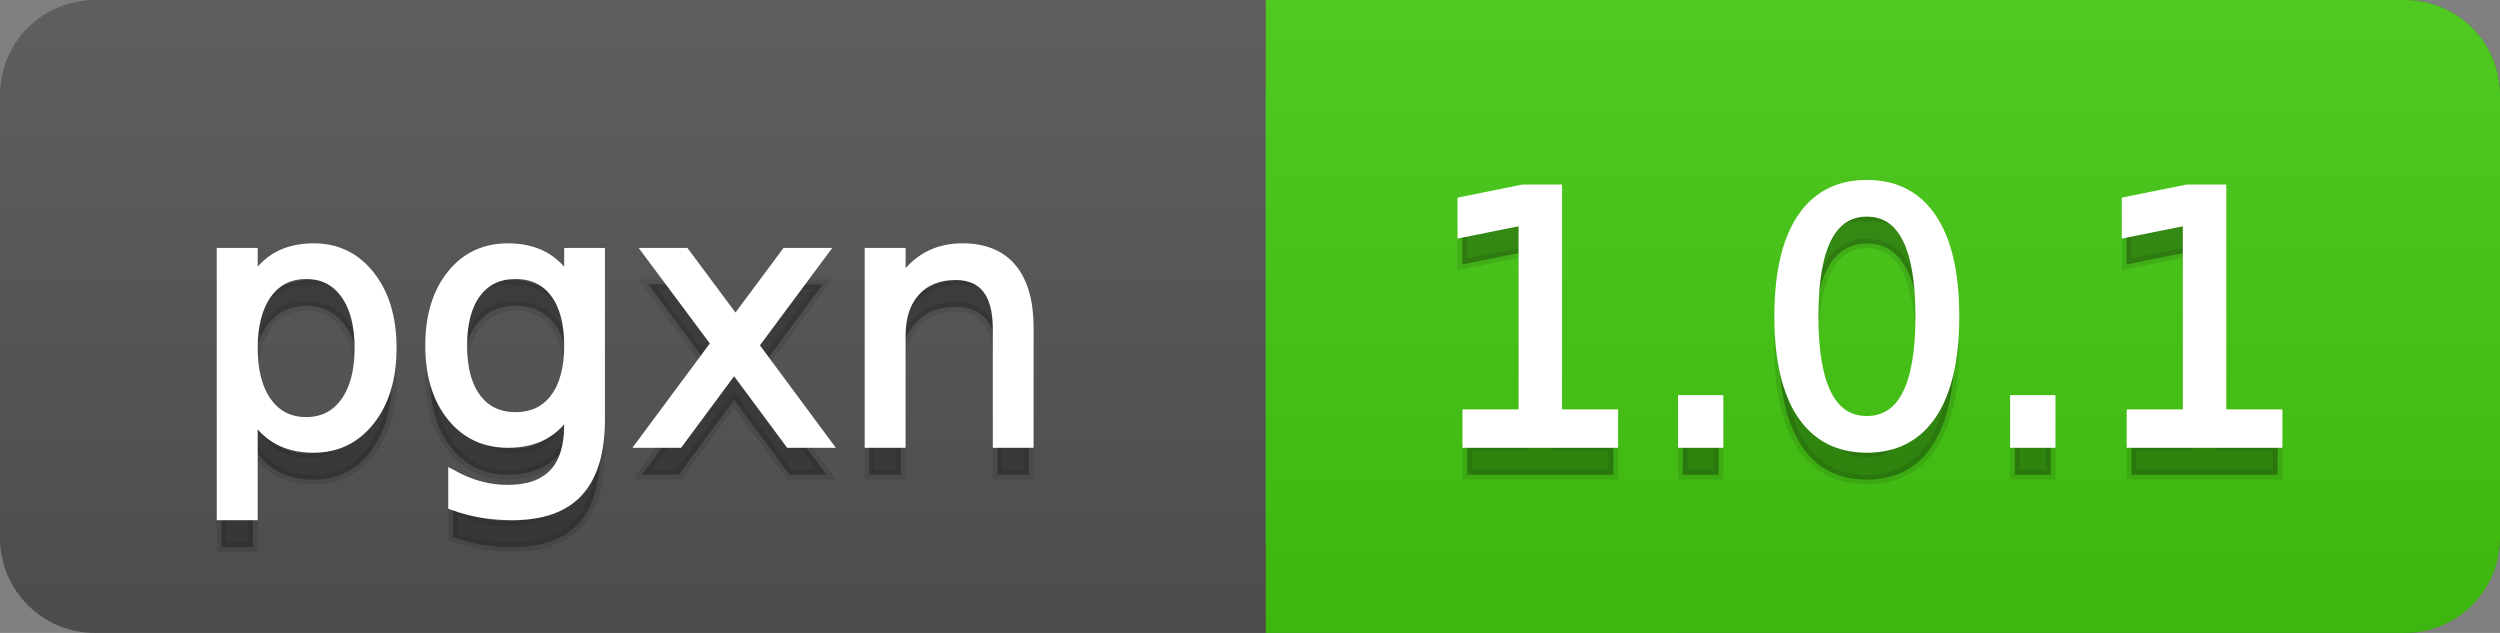 <svg
  width="79"
  height="20"
  xmlns="http://www.w3.org/2000/svg">
  <rect width="100%" height="100%" fill="#808080" stroke="none"/>
  <defs>
    <linearGradient
      id="a"
      x1="0"
      y1="0"
      x2="0"
      y2="1"
      gradientUnits="userSpaceOnUse"
      gradientTransform="matrix(79 0 0 20 -0 0)">
      <stop
        offset="0"
        stop-color="#bbbbbb"
        stop-opacity="0.1"/>
      <stop
        offset="1"
        stop-color="#000000"
        stop-opacity="0.1"/>
    </linearGradient>
  </defs>
  <path
    fill="#555555"
    stroke="none"
    d="M 3 0 L 76 0 C 77.657 0 79 1.343 79 3 L 79 17 C 79 18.657 77.657 20 76 20 L 3 20 C 1.343 20 0 18.657 0 17 L 0 3 C -0 1.343 1.343 0 3 0 Z"/>
  <path
    fill="#44cc11"
    stroke="none"
    d="M 43 0 L 76 0 C 77.657 0 79 1.343 79 3 L 79 17 C 79 18.657 77.657 20 76 20 L 43 20 C 41.343 20 40 18.657 40 17 L 40 3 C 40 1.343 41.343 0 43 0 Z"/>
  <path
    fill="#44cc11"
    stroke="none"
    d="M 40 0 L 53 0 L 53 20 L 40 20 Z"/>
  <path
    fill="url(#a)"
    stroke="none"
    d="M 3 0 L 76 0 C 77.657 0 79 1.343 79 3 L 79 17 C 79 18.657 77.657 20 76 20 L 3 20 C 1.343 20 0 18.657 0 17 L 0 3 C -0 1.343 1.343 0 3 0 Z"/>
  <g>
    <g
      id="tBack">
      <path
        fill="#010101"
        fill-opacity="0.3"
        stroke="#010101"
        stroke-opacity="0.098"
        stroke-width="0.3"
        d="M 7.993 14.098 L 7.993 17.288 L 6.999 17.288 L 6.999 8.984 L 7.993 8.984 L 7.993 9.897 Q 8.304 9.36 8.78 9.1 Q 9.255 8.839 9.916 8.839 Q 11.011 8.839 11.696 9.709 Q 12.381 10.58 12.381 11.998 Q 12.381 13.416 11.696 14.286 Q 11.011 15.156 9.916 15.156 Q 9.255 15.156 8.78 14.895 Q 8.304 14.635 7.993 14.098 Z M 11.355 11.998 Q 11.355 10.907 10.906 10.287 Q 10.458 9.667 9.674 9.667 Q 8.89 9.667 8.441 10.287 Q 7.993 10.907 7.993 11.998 Q 7.993 13.088 8.441 13.708 Q 8.89 14.329 9.674 14.329 Q 10.458 14.329 10.906 13.708 Q 11.355 13.088 11.355 11.998 Z M 17.978 11.922 Q 17.978 10.848 17.534 10.257 Q 17.091 9.667 16.291 9.667 Q 15.496 9.667 15.053 10.257 Q 14.61 10.848 14.61 11.922 Q 14.61 12.991 15.053 13.582 Q 15.496 14.173 16.291 14.173 Q 17.091 14.173 17.534 13.582 Q 17.978 12.991 17.978 11.922 Z M 18.966 14.253 Q 18.966 15.79 18.284 16.539 Q 17.602 17.288 16.194 17.288 Q 15.673 17.288 15.211 17.21 Q 14.75 17.132 14.314 16.971 L 14.314 16.01 Q 14.75 16.246 15.174 16.359 Q 15.598 16.472 16.039 16.472 Q 17.011 16.472 17.494 15.964 Q 17.978 15.457 17.978 14.431 L 17.978 13.942 Q 17.671 14.474 17.193 14.737 Q 16.715 15 16.049 15 Q 14.943 15 14.266 14.157 Q 13.589 13.313 13.589 11.922 Q 13.589 10.526 14.266 9.683 Q 14.943 8.839 16.049 8.839 Q 16.715 8.839 17.193 9.103 Q 17.671 9.366 17.978 9.897 L 17.978 8.984 L 18.966 8.984 L 18.966 14.253 Z M 26.002 8.984 L 23.827 11.912 L 26.115 15 L 24.949 15 L 23.198 12.637 L 21.447 15 L 20.282 15 L 22.618 11.853 L 20.48 8.984 L 21.646 8.984 L 23.241 11.127 L 24.836 8.984 L 26.002 8.984 Z M 32.512 11.369 L 32.512 15 L 31.523 15 L 31.523 11.401 Q 31.523 10.547 31.19 10.123 Q 30.857 9.699 30.191 9.699 Q 29.391 9.699 28.929 10.209 Q 28.467 10.719 28.467 11.6 L 28.467 15 L 27.474 15 L 27.474 8.984 L 28.467 8.984 L 28.467 9.919 Q 28.822 9.376 29.302 9.108 Q 29.783 8.839 30.412 8.839 Q 31.448 8.839 31.98 9.481 Q 32.512 10.123 32.512 11.369 Z"/>
    </g>
    <g
      id="tText">
      <path
        fill="#ffffff"
        stroke="#ffffff"
        stroke-width="0.3"
        d="M 7.993 13.098 L 7.993 16.288 L 6.999 16.288 L 6.999 7.984 L 7.993 7.984 L 7.993 8.897 Q 8.304 8.36 8.78 8.1 Q 9.255 7.839 9.916 7.839 Q 11.011 7.839 11.696 8.709 Q 12.381 9.58 12.381 10.998 Q 12.381 12.416 11.696 13.286 Q 11.011 14.156 9.916 14.156 Q 9.255 14.156 8.78 13.895 Q 8.304 13.635 7.993 13.098 Z M 11.355 10.998 Q 11.355 9.907 10.906 9.287 Q 10.458 8.667 9.674 8.667 Q 8.89 8.667 8.441 9.287 Q 7.993 9.907 7.993 10.998 Q 7.993 12.088 8.441 12.708 Q 8.89 13.329 9.674 13.329 Q 10.458 13.329 10.906 12.708 Q 11.355 12.088 11.355 10.998 Z M 17.978 10.922 Q 17.978 9.848 17.534 9.257 Q 17.091 8.667 16.291 8.667 Q 15.496 8.667 15.053 9.257 Q 14.61 9.848 14.61 10.922 Q 14.61 11.991 15.053 12.582 Q 15.496 13.173 16.291 13.173 Q 17.091 13.173 17.534 12.582 Q 17.978 11.991 17.978 10.922 Z M 18.966 13.253 Q 18.966 14.79 18.284 15.539 Q 17.602 16.288 16.194 16.288 Q 15.673 16.288 15.211 16.21 Q 14.75 16.132 14.314 15.971 L 14.314 15.01 Q 14.75 15.246 15.174 15.359 Q 15.598 15.472 16.039 15.472 Q 17.011 15.472 17.494 14.964 Q 17.978 14.457 17.978 13.431 L 17.978 12.942 Q 17.671 13.474 17.193 13.737 Q 16.715 14 16.049 14 Q 14.943 14 14.266 13.157 Q 13.589 12.313 13.589 10.922 Q 13.589 9.526 14.266 8.683 Q 14.943 7.839 16.049 7.839 Q 16.715 7.839 17.193 8.103 Q 17.671 8.366 17.978 8.897 L 17.978 7.984 L 18.966 7.984 L 18.966 13.253 Z M 26.002 7.984 L 23.827 10.912 L 26.115 14 L 24.949 14 L 23.198 11.637 L 21.447 14 L 20.282 14 L 22.618 10.853 L 20.48 7.984 L 21.646 7.984 L 23.241 10.127 L 24.836 7.984 L 26.002 7.984 Z M 32.512 10.369 L 32.512 14 L 31.523 14 L 31.523 10.401 Q 31.523 9.547 31.19 9.123 Q 30.857 8.699 30.191 8.699 Q 29.391 8.699 28.929 9.209 Q 28.467 9.719 28.467 10.6 L 28.467 14 L 27.474 14 L 27.474 7.984 L 28.467 7.984 L 28.467 8.919 Q 28.822 8.376 29.302 8.108 Q 29.783 7.839 30.412 7.839 Q 31.448 7.839 31.98 8.481 Q 32.512 9.123 32.512 10.369 Z"/>
    </g>
  </g>
  <g>
    <g
      id="vBack">
      <path
        fill="#010101"
        fill-opacity="0.3"
        stroke="#010101"
        stroke-opacity="0.098"
        stroke-width="0.3"
        d="M 46.364 14.087 L 48.137 14.087 L 48.137 7.969 L 46.208 8.356 L 46.208 7.368 L 48.126 6.981 L 49.211 6.981 L 49.211 14.087 L 50.983 14.087 L 50.983 15 L 46.364 15 L 46.364 14.087 Z M 53.175 13.636 L 54.308 13.636 L 54.308 15 L 53.175 15 L 53.175 13.636 Z M 58.992 7.695 Q 58.154 7.695 57.732 8.52 Q 57.311 9.344 57.311 10.999 Q 57.311 12.647 57.732 13.472 Q 58.154 14.296 58.992 14.296 Q 59.835 14.296 60.257 13.472 Q 60.678 12.647 60.678 10.999 Q 60.678 9.344 60.257 8.52 Q 59.835 7.695 58.992 7.695 Z M 58.992 6.836 Q 60.34 6.836 61.052 7.902 Q 61.763 8.968 61.763 10.999 Q 61.763 13.023 61.052 14.09 Q 60.34 15.156 58.992 15.156 Q 57.644 15.156 56.932 14.09 Q 56.22 13.023 56.22 10.999 Q 56.22 8.968 56.932 7.902 Q 57.644 6.836 58.992 6.836 Z M 63.67 13.636 L 64.803 13.636 L 64.803 15 L 63.67 15 L 63.67 13.636 Z M 67.354 14.087 L 69.127 14.087 L 69.127 7.969 L 67.199 8.356 L 67.199 7.368 L 69.116 6.981 L 70.201 6.981 L 70.201 14.087 L 71.974 14.087 L 71.974 15 L 67.354 15 L 67.354 14.087 Z"/>
    </g>
    <g
      id="vText">
      <path
        fill="#ffffff"
        stroke="#ffffff"
        stroke-width="0.3"
        d="M 46.364 13.087 L 48.137 13.087 L 48.137 6.969 L 46.208 7.356 L 46.208 6.368 L 48.126 5.981 L 49.211 5.981 L 49.211 13.087 L 50.983 13.087 L 50.983 14 L 46.364 14 L 46.364 13.087 Z M 53.175 12.636 L 54.308 12.636 L 54.308 14 L 53.175 14 L 53.175 12.636 Z M 58.992 6.695 Q 58.154 6.695 57.732 7.52 Q 57.311 8.344 57.311 9.999 Q 57.311 11.647 57.732 12.472 Q 58.154 13.296 58.992 13.296 Q 59.835 13.296 60.257 12.472 Q 60.678 11.647 60.678 9.999 Q 60.678 8.344 60.257 7.52 Q 59.835 6.695 58.992 6.695 Z M 58.992 5.836 Q 60.34 5.836 61.052 6.902 Q 61.763 7.968 61.763 9.999 Q 61.763 12.023 61.052 13.09 Q 60.34 14.156 58.992 14.156 Q 57.644 14.156 56.932 13.09 Q 56.22 12.023 56.22 9.999 Q 56.22 7.968 56.932 6.902 Q 57.644 5.836 58.992 5.836 Z M 63.67 12.636 L 64.803 12.636 L 64.803 14 L 63.67 14 L 63.67 12.636 Z M 67.354 13.087 L 69.127 13.087 L 69.127 6.969 L 67.199 7.356 L 67.199 6.368 L 69.116 5.981 L 70.201 5.981 L 70.201 13.087 L 71.974 13.087 L 71.974 14 L 67.354 14 L 67.354 13.087 Z"/>
    </g>
  </g>
</svg>
